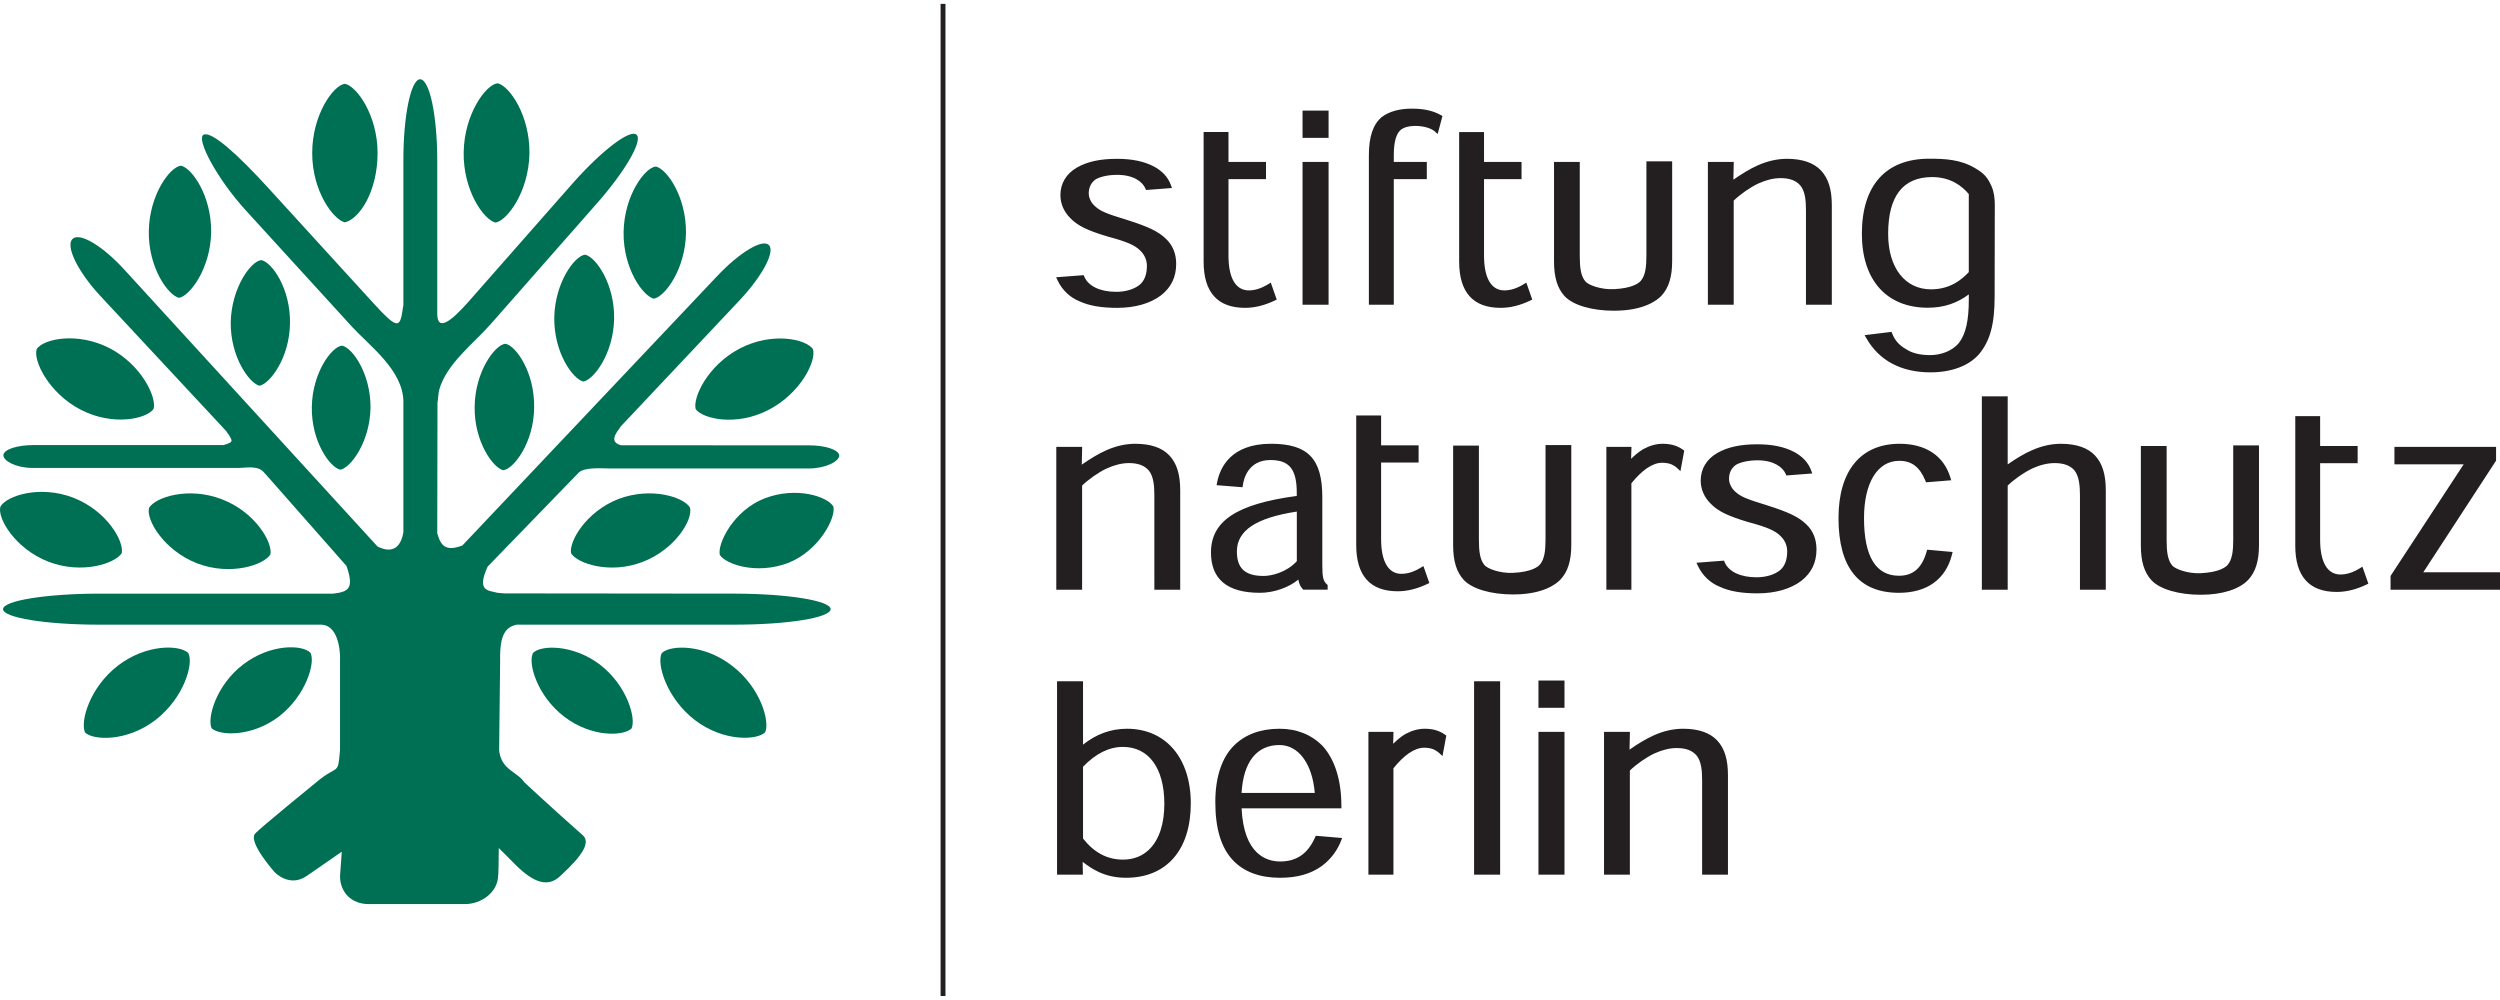 <?xml version="1.0" encoding="UTF-8" standalone="no"?>
<!-- Created with Inkscape (http://www.inkscape.org/) -->
<svg
   xmlns:svg="http://www.w3.org/2000/svg"
   xmlns="http://www.w3.org/2000/svg"
   version="1.0"
   width="400"
   height="160"
   id="svg2"
   xml:space="preserve"><defs
     id="defs6" /><g
     transform="matrix(1.25,0,0,-1.25,-567.933,1150.12)"
     id="g12"><path
       d="m 601.24,896.107 c -0.43,0.991 -1.693,1.921 -3.883,1.921 -1.11,0 -2.202,-0.202 -2.938,-0.627 -0.629,-0.441 -1.026,-1.142 -1.026,-2.037 0,-0.675 0.331,-1.401 0.934,-1.919 0.741,-0.671 1.511,-0.98 4.195,-1.8 2.587,-0.816 3.908,-1.434 4.835,-2.324 0.735,-0.682 1.228,-1.669 1.228,-2.989 0,-1.579 -0.561,-2.811 -1.829,-3.8 -1.25,-0.936 -3.087,-1.526 -5.427,-1.526 -1.783,0 -3.377,0.213 -4.662,0.805 -1.182,0.467 -2.114,1.37 -2.66,2.519 l 2.851,0.219 c 0.57,-1.338 2.191,-2.118 4.35,-2.118 1.215,0 2.39,0.309 3.237,0.989 0.638,0.548 1.017,1.412 1.017,2.644 0,0.75 -0.281,1.537 -0.917,2.158 -0.761,0.781 -1.91,1.259 -4.35,1.908 -2.513,0.757 -3.69,1.318 -4.596,2.241 -0.792,0.767 -1.208,1.737 -1.208,2.754 0,1.41 0.737,2.557 1.969,3.261 1.235,0.704 2.798,1.07 4.969,1.07 1.833,0 3.362,-0.307 4.583,-0.954 0.963,-0.517 1.662,-1.23 2.013,-2.188 l -2.684,-0.206"
       id="path60"
       style="fill:#231f20;fill-opacity:1;fill-rule:nonzero;stroke:none" /><path
       d="m 608.724,899.057 0,3.826 2.555,0 0,-3.826 4.802,0 0,-1.574 -4.802,0 0,-10.109 c 0,-3.342 1.213,-4.761 2.919,-4.761 1.142,0 2.09,0.502 2.642,0.84 l 0.539,-1.542 c -0.842,-0.401 -2.12,-0.906 -3.666,-0.906 -2.916,0 -4.989,1.406 -4.989,5.614 l 0,12.437"
       id="path62"
       style="fill:#231f20;fill-opacity:1;fill-rule:nonzero;stroke:none" /><path
       d="m 624.093,902.765 -2.707,0 0,2.86 2.707,0 0,-2.86 z m -2.708,0 z m 2.708,-21.36 -2.707,0 0,17.654 2.707,0 0,-17.654 z"
       id="path64"
       style="fill:#231f20;fill-opacity:1;fill-rule:nonzero;stroke:none" /><path
       d="m 629.877,899.057 0,1.182 c 0,2.127 0.45,3.723 1.517,4.62 0.838,0.632 2.028,1.015 3.633,1.015 0.783,0 1.522,-0.057 2.193,-0.232 0.493,-0.125 0.963,-0.303 1.395,-0.55 l -0.419,-1.574 c -0.224,0.202 -0.57,0.379 -1,0.522 -0.48,0.156 -1.088,0.254 -1.724,0.254 -0.774,0 -1.465,-0.158 -2.004,-0.557 -0.669,-0.539 -1.031,-1.649 -1.031,-3.473 l 0,-1.206 4.225,0 0,-1.577 -4.225,0 0,-16.075 -2.561,0 0,17.652"
       id="path66"
       style="fill:#231f20;fill-opacity:1;fill-rule:nonzero;stroke:none" /><path
       d="m 641.431,899.057 0,3.826 2.559,0 0,-3.826 4.8,0 0,-1.574 -4.8,0 0,-10.109 c 0,-3.342 1.208,-4.761 2.914,-4.761 1.142,0 2.09,0.502 2.642,0.84 l 0.539,-1.542 c -0.84,-0.401 -2.116,-0.906 -3.664,-0.906 -2.919,0 -4.991,1.406 -4.991,5.614 l 0,12.437"
       id="path68"
       style="fill:#231f20;fill-opacity:1;fill-rule:nonzero;stroke:none" /><path
       d="m 685.824,881.405 0,11.736 c 0,1.373 -0.125,2.62 -0.811,3.436 -0.533,0.596 -1.351,1.033 -2.761,1.033 -0.96,0 -1.965,-0.261 -2.978,-0.719 -1.028,-0.485 -2.412,-1.417 -3.324,-2.333 l 0,-13.152 -2.682,0 0,17.652 2.682,0 -0.055,-2.46 0.134,0 c 1.118,0.803 2.261,1.524 3.436,2.046 1.129,0.507 2.362,0.814 3.607,0.814 1.789,0 3.237,-0.436 4.142,-1.406 0.851,-0.917 1.292,-2.204 1.292,-4.232 l 0,-12.413 -2.682,0"
       id="path70"
       style="fill:#231f20;fill-opacity:1;fill-rule:nonzero;stroke:none" /><path
       d="m 602.417,844.926 0,11.74 c 0,1.373 -0.125,2.62 -0.811,3.436 -0.533,0.596 -1.351,1.031 -2.763,1.031 -0.958,0 -1.963,-0.261 -2.976,-0.717 -1.028,-0.487 -2.412,-1.417 -3.326,-2.335 l 0,-13.154 -2.68,0 0,17.656 2.68,0 -0.053,-2.46 0.136,0 c 1.116,0.8 2.259,1.524 3.434,2.046 1.129,0.504 2.359,0.814 3.607,0.814 1.789,0 3.237,-0.439 4.142,-1.406 0.851,-0.917 1.292,-2.204 1.292,-4.234 l 0,-12.416 -2.682,0"
       id="path72"
       style="fill:#231f20;fill-opacity:1;fill-rule:nonzero;stroke:none" /><path
       d="m 621.304,844.926 c -0.375,0.414 -0.5,0.928 -0.539,1.504 l -0.059,0 c -1.131,-1.138 -3.21,-1.901 -5.105,-1.901 -4.206,0 -5.934,1.824 -5.934,4.844 0,3.638 2.833,5.927 10.981,6.973 l 0,0.662 c 0,2.905 -0.875,4.515 -3.693,4.515 -2.476,0 -3.585,-1.737 -3.826,-3.46 l -2.686,0.211 c 0.458,2.401 2.142,4.708 6.587,4.708 4.228,0 6.26,-1.504 6.26,-6.524 l 0,-8.718 c 0,-1.509 0.107,-2.145 0.682,-2.662 l 0,-0.151 -2.669,0 z m -0.651,10.058 c -5.874,-0.835 -8.295,-2.695 -8.295,-5.473 0,-2.035 0.908,-3.451 3.734,-3.451 1.186,0 3.199,0.515 4.561,2.063 l 0,6.861"
       id="path74"
       style="fill:#231f20;fill-opacity:1;fill-rule:nonzero;stroke:none" /><path
       d="m 662.892,860.705 c 0.616,0.634 1.219,1.21 1.952,1.636 0.693,0.373 1.449,0.64 2.351,0.64 0.509,0 0.998,-0.066 1.441,-0.215 0.362,-0.123 0.64,-0.272 0.949,-0.487 l -0.346,-1.868 c -0.241,0.228 -0.513,0.397 -0.82,0.531 -0.401,0.16 -0.807,0.235 -1.318,0.235 -0.653,0 -1.34,-0.221 -2.142,-0.765 -0.71,-0.491 -1.441,-1.215 -2.107,-2.059 l 0,-13.426 -2.577,0 0,17.656 2.577,0 -0.053,-1.877 0.094,0"
       id="path76"
       style="fill:#231f20;fill-opacity:1;fill-rule:nonzero;stroke:none" /><path
       d="m 701.084,858.69 c -0.64,1.563 -1.631,2.732 -3.636,2.732 -2.62,0 -4.818,-2.368 -4.818,-7.644 0,-5.982 2.243,-7.69 4.782,-7.69 2.098,0 3.248,1.241 3.84,3.311 l 2.638,-0.237 c -0.724,-2.866 -2.905,-4.633 -6.475,-4.633 -4.513,0 -7.429,2.544 -7.429,9.262 0,6.418 3.133,9.19 7.504,9.19 3.574,0 5.482,-1.732 6.199,-4.081 l -2.605,-0.21"
       id="path78"
       style="fill:#231f20;fill-opacity:1;fill-rule:nonzero;stroke:none" /><path
       d="m 720.893,844.926 0,11.729 c 0,1.37 -0.127,2.655 -0.811,3.469 -0.535,0.596 -1.366,1.009 -2.739,1.009 -0.958,0 -1.989,-0.248 -3,-0.717 -1.031,-0.487 -2.414,-1.417 -3.326,-2.335 l 0,-13.154 -2.682,0 0,24.127 2.682,0 0,-8.92 0.086,0 c 1.116,0.803 2.256,1.526 3.432,2.035 1.127,0.504 2.359,0.814 3.605,0.814 1.789,0 3.239,-0.439 4.142,-1.406 0.851,-0.917 1.294,-2.204 1.294,-4.234 l 0,-12.416 -2.682,0"
       id="path80"
       style="fill:#231f20;fill-opacity:1;fill-rule:nonzero;stroke:none" /><path
       d="m 773.529,861.225 -9.576,-14.692 10.08,0 0,-1.607 -13.385,0 0,1.36 9.626,14.692 -9.129,0 0,1.605 12.383,0 0,-1.357"
       id="path82"
       style="fill:#231f20;fill-opacity:1;fill-rule:nonzero;stroke:none" /><path
       d="m 589.962,832.576 2.699,0 0,-8.372 0.059,0 c 1.548,1.362 3.432,2.3 5.883,2.3 4.447,0 7.85,-3.144 7.85,-9.236 0,-5.368 -2.55,-9.214 -7.98,-9.214 -3.055,0 -4.69,1.478 -5.771,2.283 l -0.099,0 0.033,-1.886 -2.675,0 0,24.125 z m 2.699,-19.928 c 0.886,-1.149 2.548,-2.894 5.423,-2.894 3.548,0 5.624,2.934 5.611,7.488 -0.013,4.712 -2.077,7.563 -5.624,7.563 -2.079,0 -3.883,-1.096 -5.41,-2.715 l 0,-9.442"
       id="path84"
       style="fill:#231f20;fill-opacity:1;fill-rule:nonzero;stroke:none" /><path
       d="m 612.929,816.946 c 0.158,-5.701 2.734,-7.434 5.269,-7.434 2.252,0 3.791,1.094 4.767,3.276 l 2.732,-0.232 c -0.406,-1.039 -1.14,-2.153 -2.318,-3.035 -1.193,-0.868 -2.82,-1.467 -5.188,-1.467 -2.237,0 -4.313,0.594 -5.771,2.114 -1.401,1.469 -2.199,3.796 -2.199,7.276 0,3.081 0.781,5.506 2.322,7.026 1.36,1.329 3.212,2.035 5.585,2.035 2.112,0 3.916,-0.706 5.315,-2.138 1.5,-1.688 2.287,-4.252 2.287,-7.42 l -12.801,0 z m 10.063,1.338 c -0.254,4.269 -2.274,6.763 -4.883,6.763 -2.695,0 -5.011,-1.776 -5.182,-6.763 l 10.065,0"
       id="path86"
       style="fill:#231f20;fill-opacity:1;fill-rule:nonzero;stroke:none" /><path
       d="m 632.436,824.23 c 0.618,0.632 1.219,1.208 1.952,1.634 0.693,0.373 1.449,0.64 2.351,0.64 0.509,0 0.998,-0.066 1.438,-0.217 0.364,-0.121 0.642,-0.27 0.952,-0.485 l -0.346,-1.866 c -0.239,0.226 -0.513,0.395 -0.818,0.528 -0.403,0.16 -0.809,0.235 -1.318,0.235 -0.656,0 -1.344,-0.221 -2.147,-0.765 -0.708,-0.491 -1.438,-1.213 -2.105,-2.057 l 0,-13.426 -2.579,0 0,17.656 2.579,0 -0.053,-1.877 0.094,0"
       id="path88"
       style="fill:#231f20;fill-opacity:1;fill-rule:nonzero;stroke:none" /><path
       d="m 643.343,808.451 2.707,0 0,24.125 -2.707,0 0,-24.125 z"
       id="path90"
       style="fill:#231f20;fill-opacity:1;fill-rule:nonzero;stroke:none" /><path
       d="m 654.29,829.811 -2.707,0 0,2.861 2.707,0 0,-2.861 z m -2.708,0 z m 2.708,-21.36 -2.707,0 0,17.654 2.707,0 0,-17.654 z"
       id="path92"
       style="fill:#231f20;fill-opacity:1;fill-rule:nonzero;stroke:none" /><path
       d="m 672.531,808.451 0,11.738 c 0,1.373 -0.125,2.62 -0.811,3.436 -0.533,0.596 -1.351,1.033 -2.763,1.033 -0.958,0 -1.965,-0.263 -2.976,-0.719 -1.028,-0.485 -2.414,-1.417 -3.326,-2.335 l 0,-13.152 -2.68,0 0,17.656 2.68,0 -0.053,-2.46 0.136,0 c 1.114,0.8 2.259,1.522 3.434,2.044 1.129,0.507 2.359,0.814 3.607,0.814 1.789,0 3.237,-0.439 4.14,-1.406 0.853,-0.917 1.292,-2.204 1.292,-4.232 l 0,-12.416 -2.68,0"
       id="path94"
       style="fill:#231f20;fill-opacity:1;fill-rule:nonzero;stroke:none" /><path
       d="m 665.4,899.131 0,-11.734 c 0,-1.401 -0.11,-2.669 -0.816,-3.478 -0.482,-0.537 -1.596,-1.05 -3.647,-1.147 -1.728,-0.081 -3.397,0.537 -3.879,1.074 -0.706,0.809 -0.814,2.079 -0.814,3.478 l 0,11.731 -2.671,0 0,-12.442 c 0,-2.024 0.434,-3.307 1.274,-4.217 0.895,-0.963 3.048,-1.761 6.089,-1.761 3.039,0 4.964,0.873 5.857,1.833 0.84,0.912 1.274,2.193 1.274,4.217 l 0,12.444 -2.669,0"
       id="path96"
       style="fill:#231f20;fill-opacity:1;fill-rule:nonzero;stroke:none" /><path
       d="m 628.259,862.777 0,3.824 2.559,0 0,-3.824 4.8,0 0,-1.577 -4.8,0 0,-10.107 c 0,-3.342 1.21,-4.763 2.914,-4.763 1.145,0 2.092,0.504 2.644,0.842 l 0.542,-1.542 c -0.844,-0.403 -2.123,-0.906 -3.669,-0.906 -2.916,0 -4.991,1.406 -4.991,5.611 l 0,12.44"
       id="path98"
       style="fill:#231f20;fill-opacity:1;fill-rule:nonzero;stroke:none" /><path
       d="m 748.452,862.696 0,3.822 2.557,0 0,-3.822 4.802,0 0,-1.577 -4.802,0 0,-10.109 c 0,-3.342 1.213,-4.761 2.919,-4.761 1.142,0 2.09,0.502 2.642,0.84 l 0.539,-1.539 c -0.842,-0.403 -2.118,-0.908 -3.669,-0.908 -2.916,0 -4.989,1.406 -4.989,5.614 l 0,12.44"
       id="path100"
       style="fill:#231f20;fill-opacity:1;fill-rule:nonzero;stroke:none" /><path
       d="m 740.514,862.773 0,-11.734 c 0,-1.399 -0.107,-2.669 -0.814,-3.478 -0.482,-0.537 -1.596,-1.048 -3.649,-1.145 -1.726,-0.083 -3.394,0.535 -3.877,1.072 -0.706,0.809 -0.814,2.079 -0.814,3.478 l 0,11.734 -2.671,0 0,-12.444 c 0,-2.024 0.432,-3.305 1.274,-4.217 0.895,-0.96 3.048,-1.761 6.087,-1.761 3.041,0 4.964,0.873 5.859,1.833 0.84,0.912 1.276,2.193 1.276,4.219 l 0,12.442 -2.673,0"
       id="path102"
       style="fill:#231f20;fill-opacity:1;fill-rule:nonzero;stroke:none" /><path
       d="m 683.197,859.567 c -0.43,0.993 -1.693,1.923 -3.883,1.923 -1.11,0 -2.202,-0.204 -2.936,-0.629 -0.632,-0.441 -1.026,-1.14 -1.026,-2.035 0,-0.675 0.329,-1.403 0.932,-1.923 0.741,-0.669 1.511,-0.978 4.195,-1.798 2.587,-0.814 3.908,-1.434 4.835,-2.324 0.737,-0.68 1.23,-1.669 1.23,-2.989 0,-1.579 -0.564,-2.809 -1.831,-3.798 -1.248,-0.939 -3.087,-1.528 -5.427,-1.528 -1.783,0 -3.375,0.213 -4.662,0.805 -1.18,0.467 -2.114,1.37 -2.658,2.522 l 2.848,0.217 c 0.57,-1.338 2.191,-2.116 4.35,-2.116 1.215,0 2.392,0.307 3.237,0.987 0.638,0.548 1.02,1.412 1.02,2.647 0,0.748 -0.283,1.537 -0.917,2.156 -0.763,0.781 -1.91,1.259 -4.35,1.908 -2.515,0.759 -3.693,1.318 -4.596,2.241 -0.796,0.767 -1.21,1.739 -1.21,2.754 0,1.412 0.739,2.559 1.971,3.261 1.232,0.704 2.796,1.07 4.967,1.07 1.835,0 3.362,-0.307 4.585,-0.952 0.96,-0.52 1.662,-1.232 2.013,-2.191 l -2.686,-0.206"
       id="path104"
       style="fill:#231f20;fill-opacity:1;fill-rule:nonzero;stroke:none" /><path
       d="m 652.487,862.814 0,-11.734 c 0,-1.399 -0.107,-2.669 -0.816,-3.478 -0.48,-0.537 -1.596,-1.048 -3.647,-1.147 -1.726,-0.081 -3.397,0.537 -3.879,1.074 -0.706,0.809 -0.814,2.077 -0.814,3.478 l 0,11.734 -2.673,0 0,-12.444 c 0,-2.024 0.436,-3.305 1.278,-4.217 0.89,-0.963 3.046,-1.761 6.087,-1.761 3.039,0 4.964,0.873 5.857,1.833 0.842,0.912 1.276,2.193 1.276,4.219 l 0,12.442 -2.671,0"
       id="path106"
       style="fill:#231f20;fill-opacity:1;fill-rule:nonzero;stroke:none" /><path
       d="m 494.309,900.502 c -0.011,4.899 2.71,8.703 4.186,8.868 1.482,-0.283 4.175,-3.969 4.182,-8.868 -0.007,-4.881 -2.287,-8.409 -4.182,-8.868 -1.476,0.34 -4.197,3.986 -4.186,8.868 z"
       id="path108"
       style="fill:#007054;fill-opacity:1;fill-rule:nonzero;stroke:none" /><path
       d="m 513.697,900.6 c 0.072,4.923 2.864,8.701 4.34,8.837 1.498,-0.314 4.14,-4.083 4.079,-8.993 -0.094,-4.938 -2.892,-8.618 -4.342,-8.837 -1.48,0.34 -4.158,4.063 -4.076,8.993 z"
       id="path110"
       style="fill:#007054;fill-opacity:1;fill-rule:nonzero;stroke:none" /><path
       d="m 515.101,868.044 c 0.059,4.506 2.601,7.944 3.951,8.052 1.353,-0.272 3.756,-3.697 3.664,-8.197 -0.046,-4.462 -2.594,-7.808 -3.949,-7.997 -1.311,0.298 -3.743,3.686 -3.666,8.142 z"
       id="path112"
       style="fill:#007054;fill-opacity:1;fill-rule:nonzero;stroke:none" /><path
       d="m 525.293,879.451 c 0.077,4.478 2.616,7.916 3.951,8.047 1.368,-0.294 3.774,-3.719 3.712,-8.192 -0.079,-4.484 -2.623,-7.835 -3.951,-8.047 -1.338,0.322 -3.776,3.712 -3.712,8.192 z"
       id="path114"
       style="fill:#007054;fill-opacity:1;fill-rule:nonzero;stroke:none" /><path
       d="m 534.167,890.397 c 0.072,4.668 2.719,8.249 4.12,8.385 1.417,-0.305 3.921,-3.872 3.866,-8.536 -0.09,-4.671 -2.741,-8.155 -4.118,-8.383 -1.399,0.34 -3.94,3.872 -3.868,8.534 z"
       id="path116"
       style="fill:#007054;fill-opacity:1;fill-rule:nonzero;stroke:none" /><path
       d="m 494.261,868.009 c 0.059,4.375 2.55,7.745 3.872,7.841 1.329,-0.257 3.684,-3.612 3.64,-7.986 -0.092,-4.412 -2.585,-7.692 -3.875,-7.89 -1.327,0.303 -3.715,3.622 -3.638,8.034 z"
       id="path118"
       style="fill:#007054;fill-opacity:1;fill-rule:nonzero;stroke:none" /><path
       d="m 483.88,878.835 c 0.088,4.454 2.603,7.859 3.914,7.969 1.368,-0.272 3.75,-3.662 3.673,-8.111 -0.066,-4.425 -2.583,-7.738 -3.914,-7.971 -1.311,0.34 -3.723,3.697 -3.673,8.113 z"
       id="path120"
       style="fill:#007054;fill-opacity:1;fill-rule:nonzero;stroke:none" /><path
       d="m 473.394,890.507 c 0.068,4.668 2.717,8.249 4.116,8.383 1.414,-0.305 3.921,-3.87 3.864,-8.536 -0.092,-4.666 -2.741,-8.155 -4.116,-8.383 -1.403,0.342 -3.943,3.872 -3.864,8.536 z"
       id="path122"
       style="fill:#007054;fill-opacity:1;fill-rule:nonzero;stroke:none" /><path
       d="m 464.695,867.643 c -4.118,2.118 -6.149,6.342 -5.646,7.789 0.89,1.289 5.177,2.217 9.308,0.105 4.131,-2.14 6.078,-6.326 5.646,-7.789 -0.895,-1.261 -5.16,-2.239 -9.308,-0.105 z"
       id="path124"
       style="fill:#007054;fill-opacity:1;fill-rule:nonzero;stroke:none" /><path
       d="m 552.7,867.621 c 4.155,2.125 6.186,6.346 5.701,7.791 -0.906,1.294 -5.195,2.219 -9.306,0.105 -4.153,-2.138 -6.098,-6.322 -5.701,-7.793 0.925,-1.254 5.195,-2.232 9.306,-0.103 z"
       id="path126"
       style="fill:#007054;fill-opacity:1;fill-rule:nonzero;stroke:none" /><path
       d="m 536.594,848.169 c 4.223,1.616 6.495,5.484 6.067,6.958 -0.765,1.329 -4.927,2.688 -9.15,1.101 -4.186,-1.638 -6.368,-5.48 -6.065,-6.96 0.822,-1.303 4.962,-2.71 9.148,-1.099 z"
       id="path128"
       style="fill:#007054;fill-opacity:1;fill-rule:nonzero;stroke:none" /><path
       d="m 555.211,848.033 c 4.006,1.563 6.17,5.846 5.806,7.232 -0.774,1.289 -4.745,2.592 -8.786,1.044 -3.989,-1.539 -6.072,-5.791 -5.752,-7.232 0.754,-1.217 4.708,-2.563 8.732,-1.044 z"
       id="path130"
       style="fill:#007054;fill-opacity:1;fill-rule:nonzero;stroke:none" /><path
       d="m 543.291,827.929 c -3.653,2.809 -4.936,7.245 -4.236,8.576 1.085,1.061 5.37,1.186 8.993,-1.623 3.671,-2.785 4.87,-7.17 4.236,-8.526 -1.079,-1.033 -5.355,-1.215 -8.993,1.572 z"
       id="path132"
       style="fill:#007054;fill-opacity:1;fill-rule:nonzero;stroke:none" /><path
       d="m 528.461,859.635 c 0.787,0.704 3.061,0.496 3.87,0.496 l 25.517,0 c 2.158,0 3.901,0.892 3.921,1.653 -0.02,0.721 -1.763,1.322 -3.921,1.309 l -23.996,0.009 c -1.322,0.346 -0.873,1.202 -0.445,1.842 0.024,0.037 0.406,0.546 0.406,0.581 l 15.198,16.13 c 2.894,3.074 4.581,6.236 3.763,7.061 -0.783,0.868 -3.769,-0.917 -6.642,-3.973 l -32.604,-34.47 c -2.131,-0.805 -2.776,-0.042 -3.212,1.577 l 0.029,16.779 c 0.026,-0.123 0.125,1.204 0.195,1.478 0.886,3.39 4.484,6.067 6.629,8.517 l 13.387,15.218 c 3.73,4.182 6.092,8.229 5.28,8.993 -0.776,0.809 -4.429,-1.967 -8.159,-6.17 l -13.385,-15.213 c -2.129,-2.408 -3.969,-3.897 -3.976,-1.517 l 0,19.608 c -0.004,5.736 -0.976,10.398 -2.195,10.407 -1.18,-0.009 -2.151,-4.671 -2.142,-10.407 l 0,-18.525 c -0.024,-0.004 -0.092,-0.579 -0.11,-0.684 -0.342,-2.213 -0.689,-2.362 -3.605,0.824 l -13.65,14.957 c -3.758,4.114 -7.179,7.254 -8.212,6.736 -0.982,-0.493 1.618,-5.517 5.392,-9.668 l 13.648,-14.953 c 2.202,-2.39 6.477,-5.517 6.537,-9.499 l 0,-16.775 c -0.511,-2.934 -2.467,-2.252 -3.315,-1.807 L 470.315,885.523 c -2.818,3.116 -5.833,4.899 -6.692,3.975 -0.914,-0.888 0.662,-4.138 3.504,-7.214 l 16.222,-17.417 c -0.02,-0.057 0.186,-0.281 0.239,-0.36 0.614,-0.943 0.579,-1.009 -0.623,-1.379 l -24.316,0 c -2.125,0.004 -3.868,-0.575 -3.87,-1.309 0.002,-0.693 1.531,-1.592 3.664,-1.618 l 26.511,0 c 0.851,0 2.419,0.364 3.19,-0.585 0.11,-0.134 0.143,-0.178 0.254,-0.276 l 10.308,-11.698 c 0.002,-0.011 0,-0.018 0.002,-0.026 1.004,-2.886 0.211,-3.278 -1.715,-3.506 l -30.078,0 c -6.719,-0.022 -12.159,-0.901 -12.183,-1.984 0.024,-1.096 5.464,-1.978 12.183,-1.987 l 28.552,0 c 2.544,-0.097 2.425,-4.458 2.403,-4.445 l 0,-11.582 c -0.296,-3.436 -0.173,-1.728 -3.048,-4.153 0,0 -7.293,-5.936 -7.835,-6.578 -0.886,-1.114 2.465,-4.859 2.469,-4.872 -0.026,0.009 1.899,-2.101 4.162,-0.528 l 4.475,3.098 -0.224,-3.147 c 0.022,-2.151 1.557,-3.559 3.66,-3.559 l 12.341,0 c 2.094,0 4.212,1.52 4.236,3.66 -0.009,0.009 0.05,-0.614 0.086,3.519 l 2.101,-2.109 c 2.34,-2.335 4.215,-3.035 5.85,-1.397 2.8,2.566 3.815,4.241 2.794,5.142 -3.967,3.5 -7.473,6.771 -7.473,6.771 -0.934,1.403 -2.947,1.55 -3.228,4.092 0.044,4.489 0.09,8.276 0.129,11.484 -0.077,3.353 0.717,4.302 2.125,4.605 l 27.997,0 c 6.723,0.009 12.163,0.89 12.181,1.987 -0.018,1.083 -5.458,1.963 -12.181,1.984 l -29.596,0.031 c -0.309,0.02 -0.89,0.072 -0.89,0.077 -1.103,0.331 -2.715,0.105 -1.235,3.355 l 11.692,12.065 z"
       id="path134"
       style="fill:#007054;fill-opacity:1;fill-rule:evenodd;stroke:none" /><path
       d="m 488.961,849.131 c 0.311,1.495 -1.916,5.418 -6.223,7.061 -4.276,1.649 -8.519,0.259 -9.311,-1.101 -0.428,-1.5 1.888,-5.451 6.173,-7.113 4.298,-1.627 8.521,-0.193 9.361,1.153 z"
       id="path136"
       style="fill:#007054;fill-opacity:1;fill-rule:evenodd;stroke:none" /><path
       d="m 460.564,848.191 c 4.304,-1.649 8.532,-0.213 9.363,1.099 0.318,1.531 -1.91,5.447 -6.225,7.109 -4.265,1.634 -8.512,0.243 -9.306,-1.151 -0.423,-1.467 1.892,-5.412 6.168,-7.056 z"
       id="path138"
       style="fill:#007054;fill-opacity:1;fill-rule:evenodd;stroke:none" /><path
       d="m 531.156,835.014 c -3.489,2.647 -7.583,2.528 -8.576,1.513 -0.708,-1.267 0.515,-5.504 3.976,-8.157 3.504,-2.688 7.585,-2.517 8.631,-1.515 0.596,1.283 -0.557,5.469 -4.03,8.159 z"
       id="path140"
       style="fill:#007054;fill-opacity:1;fill-rule:evenodd;stroke:none" /><path
       d="m 469.451,834.905 c -3.655,-2.807 -4.861,-7.197 -4.217,-8.572 1.072,-1.02 5.357,-1.197 8.997,1.59 3.66,2.813 4.94,7.258 4.217,8.578 -1.061,1.074 -5.353,1.199 -8.997,-1.596 z"
       id="path142"
       style="fill:#007054;fill-opacity:1;fill-rule:evenodd;stroke:none" /><path
       d="m 490.059,828.388 c 3.469,2.693 4.693,6.931 4.024,8.157 -1.033,1.057 -5.129,1.175 -8.626,-1.513 -3.462,-2.649 -4.616,-6.841 -4.026,-8.157 1.05,-0.965 5.133,-1.136 8.629,1.513 z"
       id="path144"
       style="fill:#007054;fill-opacity:1;fill-rule:evenodd;stroke:none" /><path
       d="m 708.971,896.142 c 0.298,-0.662 0.379,-1.414 0.397,-2.151 l -0.02,-11.843 c 0,-3.53 -0.579,-5.57 -1.934,-7.195 -1.274,-1.436 -3.414,-2.202 -5.978,-2.202 -1.708,0 -3.322,0.316 -4.763,1.088 -1.169,0.618 -2.309,1.625 -3.151,3.105 l 2.739,0.336 c 0.366,-0.93 0.958,-1.616 1.936,-2.166 0.807,-0.531 1.914,-0.783 3.195,-0.783 1.397,0 2.956,0.513 3.934,1.669 0.928,1.221 1.338,2.912 1.338,5.796 l 0,1.186 -0.061,0 c -1.044,-0.892 -2.719,-1.963 -5.491,-1.963 -4.802,0 -8.133,3.118 -8.133,9.153 0,5.603 2.596,9.3 8.306,9.3 2.232,0 4.011,-0.145 5.732,-1.178 0.993,-0.596 1.432,-0.989 1.954,-2.151 z m -13.253,-6.004 c 0,-4.607 2.377,-7.392 5.793,-7.392 2.458,0 4.019,1.16 5.153,2.384 l 0,10.247 c -1.066,1.329 -2.695,2.364 -5.004,2.364 -4.484,0 -5.942,-3.289 -5.942,-7.569 l 0,-0.033"
       id="path146"
       style="fill:#231f20;fill-opacity:1;fill-rule:nonzero;stroke:none" /><path
       d="m 664.697,862.615 c -0.605,-0.351 -1.101,-0.794 -1.568,-1.248 0.015,0.555 0.044,1.528 0.044,1.528 l -3.212,0 0,-18.281 3.204,0 c 0,0 0,13.387 0,13.619 0.642,0.803 1.32,1.469 1.971,1.919 0.715,0.485 1.34,0.71 1.965,0.71 0.465,0 0.835,-0.066 1.204,-0.211 0.278,-0.123 0.517,-0.278 0.719,-0.469 l 0.419,-0.395 0.487,2.634 -0.167,0.116 c -0.349,0.241 -0.656,0.397 -1.028,0.524 -0.452,0.153 -0.969,0.23 -1.539,0.23 -0.846,0 -1.64,-0.215 -2.498,-0.678 z m 4.537,-0.504 c -0.046,-0.252 -0.138,-0.75 -0.219,-1.188 -0.156,0.103 -0.285,0.226 -0.469,0.307 -0.456,0.18 -0.899,0.261 -1.445,0.261 -0.746,0 -1.504,-0.27 -2.318,-0.82 -0.726,-0.502 -1.478,-1.235 -2.177,-2.125 l -0.066,-0.083 c 0,0 0,-12.626 0,-13.222 l -1.954,0 0,17.029 1.943,0 c -0.011,-0.441 -0.053,-1.875 -0.053,-1.875 l 0.548,0 0.092,0.094 c 0.555,0.568 1.158,1.16 1.886,1.581 0.754,0.408 1.454,0.599 2.193,0.599 0.5,0 0.952,-0.066 1.34,-0.2 0.254,-0.086 0.469,-0.213 0.7,-0.357 z M 598.604,826.816 c -2.092,0 -3.934,-0.689 -5.629,-2.033 0,1.004 0,8.107 0,8.107 l -3.326,0 0,-24.75 3.307,0 c 0,0 -0.018,1.081 -0.029,1.636 1.105,-0.842 2.752,-2.035 5.548,-2.035 5.192,0 8.293,3.561 8.293,9.528 0,5.8 -3.204,9.547 -8.164,9.547 z m -0.129,-18.45 c -2.677,0 -4.243,1.197 -5.278,1.991 l -0.39,0.296 -0.202,-0.002 -0.318,0 c 0,0 0.026,-1.445 0.033,-1.886 l -2.046,0 0,23.5 2.077,0 c 0,-0.581 0,-8.754 0,-8.754 l 0.577,0.458 c 1.699,1.495 3.557,2.221 5.677,2.221 4.649,0 7.537,-3.419 7.537,-8.922 0,-5.657 -2.794,-8.903 -7.666,-8.903 z m 34.278,88.803 c 0.537,0 4.225,0 4.225,0 l 0,2.202 c 0,0 -3.688,0 -4.225,0 0,0.344 0,0.892 0,0.892 0,1.653 0.307,2.741 0.914,3.23 0.439,0.325 1.035,0.487 1.807,0.487 0.577,0 1.156,-0.083 1.627,-0.237 0.395,-0.134 0.702,-0.292 0.888,-0.458 l 0.379,-0.342 0.612,2.3 -0.208,0.121 c -0.432,0.248 -0.93,0.443 -1.474,0.581 -0.625,0.164 -1.349,0.243 -2.27,0.243 -1.588,0 -2.875,-0.364 -3.82,-1.079 -1.112,-0.932 -1.645,-2.522 -1.645,-4.87 l 0,-19.147 3.188,0 c 0,0 0,15.474 0,16.077 z m -0.625,-15.453 -1.938,0 c 0,0.603 0,15.764 0,15.764 l 0,2.759 c 0,2.153 0.46,3.585 1.408,4.381 0.824,0.621 1.982,0.941 3.432,0.941 0.866,0 1.537,-0.07 2.114,-0.221 0.417,-0.105 0.763,-0.261 1.101,-0.434 -0.066,-0.248 -0.143,-0.537 -0.235,-0.884 -0.204,0.114 -0.434,0.221 -0.71,0.316 -0.537,0.173 -1.182,0.268 -1.824,0.268 -0.899,0 -1.636,-0.206 -2.191,-0.616 -0.781,-0.632 -1.156,-1.846 -1.156,-3.726 l 0,-1.517 c 0,0 3.688,0 4.225,0 l 0,-0.952 c -0.537,0 -4.225,0 -4.225,0 0,0 0,-15.474 0,-16.077 z m -7.723,24.221 -3.333,0 0,-3.485 3.333,0 0,3.485 z m -0.625,-2.862 -2.082,0 0,2.234 2.082,0 0,-2.234 z m -49.039,-110.466 0.626,0 0,126.99 -0.626,0 0,-126.99 z m 22.467,90.134 c -2.031,0 -3.55,0.721 -4.063,1.927 l -0.088,0.206 -3.528,-0.27 0.195,-0.412 c 0.588,-1.237 1.592,-2.188 2.826,-2.677 1.202,-0.553 2.769,-0.827 4.778,-0.827 2.287,0 4.228,0.55 5.614,1.59 1.318,1.028 1.956,2.351 1.956,4.05 0,1.3 -0.458,2.412 -1.329,3.217 -0.952,0.914 -2.25,1.544 -4.956,2.395 -2.715,0.829 -3.399,1.121 -4.076,1.732 -0.524,0.45 -0.831,1.079 -0.831,1.688 0,0.746 0.316,1.379 0.892,1.781 0.623,0.357 1.636,0.572 2.759,0.572 2.098,0 3.232,-0.897 3.596,-1.734 l 0.088,-0.204 3.32,0.254 -0.143,0.388 c -0.362,0.989 -1.09,1.783 -2.158,2.357 -1.261,0.667 -2.807,0.991 -4.732,0.991 -2.166,0 -3.794,-0.353 -5.125,-1.112 -1.37,-0.783 -2.125,-2.037 -2.125,-3.533 0,-1.107 0.463,-2.166 1.303,-2.98 0.925,-0.945 2.118,-1.531 4.723,-2.316 2.465,-0.656 3.526,-1.116 4.217,-1.827 0.535,-0.522 0.829,-1.208 0.829,-1.938 0,-1.079 -0.307,-1.888 -0.912,-2.408 -0.728,-0.585 -1.807,-0.912 -3.03,-0.912 z m 4.568,3.32 c 0,0.901 -0.36,1.745 -1.011,2.381 -0.776,0.798 -1.91,1.3 -4.489,1.987 -2.48,0.748 -3.607,1.292 -4.454,2.155 -0.735,0.713 -1.118,1.588 -1.118,2.537 0,1.261 0.642,2.322 1.811,2.989 1.23,0.702 2.761,1.031 4.813,1.031 1.82,0 3.272,-0.3 4.436,-0.919 0.785,-0.421 1.289,-0.982 1.634,-1.64 -0.612,-0.046 -1.765,-0.134 -2.009,-0.153 -0.642,1.191 -2.109,1.91 -4.033,1.91 -1.248,0 -2.346,-0.239 -3.094,-0.669 -0.772,-0.537 -1.184,-1.353 -1.184,-2.309 0,-0.792 0.39,-1.599 1.046,-2.158 0.796,-0.719 1.634,-1.044 4.304,-1.859 2.566,-0.809 3.844,-1.419 4.712,-2.252 0.741,-0.689 1.131,-1.642 1.131,-2.763 0,-1.515 -0.544,-2.642 -1.71,-3.554 -1.272,-0.954 -3.083,-1.458 -5.234,-1.458 -1.916,0 -3.399,0.252 -4.532,0.774 -0.956,0.379 -1.732,1.074 -2.265,1.963 0.629,0.05 1.927,0.149 2.177,0.169 0.691,-1.311 2.329,-2.105 4.5,-2.105 1.366,0 2.585,0.375 3.432,1.057 0.757,0.649 1.136,1.62 1.136,2.888 z m 44.647,-5.372 c 1.237,0 2.48,0.307 3.8,0.936 l 0.252,0.123 -0.759,2.171 -0.331,-0.202 c -0.875,-0.535 -1.686,-0.794 -2.48,-0.794 -1.677,0 -2.603,1.579 -2.603,4.447 0,0 0,9.207 0,9.795 0.548,0 4.802,0 4.802,0 l 0,2.202 c 0,0 -4.254,0 -4.802,0 0,0.528 0,3.826 0,3.826 l -3.184,0 0,-16.577 c 0,-3.934 1.785,-5.927 5.304,-5.927 z m -4.677,21.877 1.932,0 c 0,-0.526 0,-3.824 0,-3.824 0,0 4.254,0 4.8,0 l 0,-0.949 c -0.546,0 -4.8,0 -4.8,0 l 0,-10.422 c 0,-4.414 2.022,-5.074 3.228,-5.074 0.803,0 1.616,0.265 2.462,0.726 0.107,-0.309 0.224,-0.645 0.322,-0.928 -1.134,-0.504 -2.21,-0.778 -3.267,-0.778 -3.149,0 -4.677,1.732 -4.677,5.3 0,0 0,15.424 0,15.95 z M 592.855,857.942 c 0.827,0.805 2.098,1.695 3.147,2.191 1.013,0.456 1.971,0.689 2.842,0.689 1.16,0 1.965,-0.296 2.53,-0.928 0.64,-0.763 0.73,-2.002 0.73,-3.228 l 0,-12.052 3.309,0 0,12.727 c 0,2.024 -0.436,3.436 -1.377,4.447 -0.932,1 -2.403,1.504 -4.37,1.504 -1.232,0 -2.489,-0.281 -3.734,-0.84 -0.958,-0.425 -1.974,-1.035 -3.118,-1.831 0.013,0.638 0.048,2.274 0.048,2.274 l -3.311,0 0,-18.281 3.305,0 c 0,0 0,13.056 0,13.328 z m -0.625,0.268 c 0,0 0,-12.374 0,-12.97 l -2.055,0 0,17.029 2.046,0 c -0.009,-0.482 -0.053,-2.458 -0.053,-2.458 l 0.555,0 0.083,0.057 c 1.278,0.919 2.353,1.557 3.379,2.015 1.167,0.52 2.337,0.785 3.48,0.785 1.787,0 3.103,-0.439 3.912,-1.307 0.838,-0.899 1.21,-2.138 1.21,-4.019 0,0 0,-11.508 0,-12.102 l -2.059,0 c 0,0.592 0,11.427 0,11.427 0,1.344 -0.105,2.715 -0.881,3.636 -0.691,0.772 -1.671,1.145 -3.004,1.145 -0.96,0 -2.004,-0.252 -3.103,-0.746 -1.149,-0.542 -2.552,-1.526 -3.421,-2.399 l -0.09,-0.092 z m 68.709,22.114 c 3.872,0 5.546,1.353 6.087,1.934 0.925,1.004 1.357,2.412 1.357,4.429 l 0,12.755 -3.296,0 0,-12.045 c 0,-1.456 -0.125,-2.57 -0.739,-3.272 -0.243,-0.274 -1.072,-0.928 -3.425,-1.042 -1.64,-0.077 -3.221,0.513 -3.631,0.971 -0.607,0.697 -0.735,1.811 -0.735,3.269 l 0,12.045 -3.296,0 0,-12.755 c 0,-2.017 0.432,-3.425 1.36,-4.429 1.066,-1.149 3.487,-1.862 6.317,-1.862 z m -7.052,18.422 2.046,0 c 0,-0.594 0,-11.42 0,-11.42 0,-1.599 0.151,-2.835 0.89,-3.684 0.575,-0.64 2.368,-1.265 4.129,-1.182 1.851,0.09 3.223,0.533 3.866,1.252 0.743,0.851 0.895,2.088 0.895,3.686 0,0 0,10.828 0,11.42 l 2.046,0 c 0,-0.594 0,-12.13 0,-12.13 0,-1.875 -0.368,-3.112 -1.193,-4.004 -1.006,-1.085 -3.112,-1.732 -5.627,-1.732 -3.184,0 -5.114,0.857 -5.859,1.66 -0.824,0.892 -1.193,2.127 -1.193,4.004 0,0 0,11.536 0,12.13 z m -29.482,0.625 -3.333,0 0,-18.28 3.333,0 0,18.28 z m -0.625,-17.654 -2.082,0 0,17.028 2.082,0 0,-17.028 z M 598.071,825.116 c -1.98,0 -3.877,-0.945 -5.638,-2.811 l -0.083,-0.092 0,-9.672 0.064,-0.083 c 1.563,-2.031 3.419,-3.017 5.671,-3.017 1.52,0 2.851,0.528 3.846,1.528 1.368,1.37 2.085,3.539 2.079,6.276 -0.013,4.929 -2.232,7.872 -5.938,7.872 z m 3.416,-13.707 c -0.888,-0.89 -2.033,-1.342 -3.403,-1.342 -2.015,0 -3.686,0.89 -5.109,2.699 l 0,9.186 c 1.612,1.68 3.324,2.539 5.096,2.539 3.313,0 5.3,-2.71 5.311,-7.249 0.007,-2.566 -0.647,-4.583 -1.895,-5.833 z m 99.464,38.075 c -0.601,-2.103 -1.726,-3.083 -3.539,-3.083 -2.967,0 -4.471,2.482 -4.471,7.377 0,4.524 1.728,7.333 4.506,7.333 1.596,0 2.629,-0.785 3.346,-2.539 l 0.086,-0.213 3.223,0.263 -0.114,0.371 c -0.849,2.774 -3.158,4.3 -6.499,4.3 -4.967,0 -7.815,-3.462 -7.815,-9.501 0,-6.352 2.603,-9.576 7.741,-9.576 3.579,0 5.986,1.73 6.778,4.87 l 0.09,0.355 -3.261,0.294 -0.07,-0.25 z m 2.515,-0.599 c -0.807,-2.603 -2.932,-4.043 -6.052,-4.043 -4.789,0 -7.116,2.927 -7.116,8.949 0,5.723 2.555,8.876 7.19,8.876 3.633,0 5.138,-1.816 5.765,-3.489 -0.524,-0.042 -1.669,-0.136 -1.976,-0.16 -0.535,1.226 -1.517,2.717 -3.831,2.717 -2.48,0 -5.131,-2.09 -5.131,-7.958 0,-6.613 2.772,-8.004 5.096,-8.004 2.022,0 3.335,1.099 4.039,3.291 0.318,-0.029 1.504,-0.134 2.015,-0.18 z m -20.395,50.883 c -1.232,0 -2.489,-0.283 -3.734,-0.84 -0.958,-0.425 -1.971,-1.035 -3.118,-1.831 0.013,0.638 0.048,2.272 0.048,2.272 l -3.311,0 0,-18.279 3.305,0 c 0,0 0,13.056 0,13.326 0.827,0.807 2.096,1.695 3.147,2.191 1.011,0.456 1.969,0.689 2.844,0.689 1.16,0 1.963,-0.296 2.528,-0.928 0.64,-0.763 0.73,-2.002 0.73,-3.228 l 0,-12.049 3.309,0 0,12.727 c 0,2.022 -0.436,3.434 -1.377,4.445 -0.932,1 -2.403,1.506 -4.37,1.506 z m 5.122,-18.053 -2.057,0 c 0,0.594 0,11.424 0,11.424 0,1.344 -0.107,2.715 -0.886,3.638 -0.689,0.772 -1.667,1.142 -3,1.142 -0.965,0 -2.011,-0.25 -3.107,-0.746 -1.147,-0.542 -2.55,-1.526 -3.416,-2.399 l -0.092,-0.092 c 0,0 0,-12.372 0,-12.968 l -2.055,0 0,17.029 2.048,0 c -0.011,-0.485 -0.055,-2.46 -0.055,-2.46 l 0.555,0 0.081,0.057 c 1.281,0.919 2.355,1.559 3.381,2.015 1.149,0.513 2.353,0.785 3.48,0.785 1.787,0 3.103,-0.439 3.914,-1.305 0.835,-0.899 1.208,-2.14 1.208,-4.019 0,0 0,-11.506 0,-12.102 z M 652.174,851.081 c 0,-1.458 -0.125,-2.572 -0.737,-3.272 -0.246,-0.274 -1.074,-0.928 -3.427,-1.039 -1.64,-0.079 -3.219,0.513 -3.629,0.969 -0.61,0.697 -0.735,1.811 -0.735,3.269 l 0,12.047 -3.298,0 0,-12.758 c 0,-2.015 0.432,-3.423 1.36,-4.429 1.066,-1.149 3.484,-1.862 6.317,-1.862 3.875,0 5.548,1.353 6.087,1.934 0.928,1.004 1.36,2.412 1.36,4.432 l 0,12.755 -3.298,0 0,-12.047 z m 0.625,11.422 2.048,0 c 0,-0.596 0,-12.13 0,-12.13 0,-1.877 -0.368,-3.112 -1.195,-4.006 -1.006,-1.085 -3.109,-1.732 -5.627,-1.732 -3.184,0 -5.114,0.857 -5.859,1.66 -0.824,0.895 -1.193,2.129 -1.193,4.004 0,0 0,11.536 0,12.13 l 2.048,0 c 0,-0.592 0,-11.42 0,-11.42 0,-1.599 0.151,-2.837 0.89,-3.684 0.575,-0.638 2.368,-1.263 4.129,-1.18 1.851,0.088 3.223,0.531 3.866,1.25 0.741,0.851 0.892,2.088 0.892,3.686 0,0 0,10.828 0,11.422 z m -39.086,18.189 c 1.235,0 2.478,0.307 3.802,0.936 l 0.252,0.123 -0.761,2.171 -0.329,-0.202 c -0.875,-0.535 -1.686,-0.794 -2.48,-0.794 -1.68,0 -2.605,1.579 -2.605,4.447 0,0 0,9.207 0,9.795 0.546,0 4.802,0 4.802,0 l 0,2.202 c 0,0 -4.256,0 -4.802,0 0,0.528 0,3.826 0,3.826 l -3.182,0 0,-16.577 c 0,-3.934 1.783,-5.927 5.302,-5.927 z m -4.677,21.877 1.93,0 c 0,-0.526 0,-3.824 0,-3.824 0,0 4.256,0 4.804,0 l 0,-0.949 c -0.548,0 -4.804,0 -4.804,0 l 0,-10.422 c 0,-4.414 2.024,-5.074 3.232,-5.074 0.803,0 1.616,0.265 2.46,0.726 0.11,-0.314 0.235,-0.669 0.331,-0.943 -0.789,-0.357 -1.903,-0.763 -3.276,-0.763 -3.147,0 -4.677,1.732 -4.677,5.3 0,0 0,15.424 0,15.95 z m 100.644,-8.578 c -0.013,0.66 -0.074,1.506 -0.423,2.28 -0.546,1.215 -1.02,1.656 -2.079,2.291 -1.879,1.127 -3.859,1.219 -5.892,1.219 -5.559,0 -8.62,-3.414 -8.62,-9.611 0,-5.927 3.158,-9.464 8.447,-9.464 2.028,0 3.741,0.581 5.241,1.71 0,-0.311 0,-0.623 0,-0.623 0,-2.752 -0.382,-4.429 -1.276,-5.607 -0.814,-0.963 -2.195,-1.544 -3.684,-1.544 -1.252,0 -2.298,0.252 -3.024,0.732 -0.912,0.511 -1.467,1.131 -1.818,2.017 l -0.088,0.226 -3.443,-0.421 0.23,-0.408 c 0.794,-1.397 1.925,-2.513 3.276,-3.228 1.392,-0.746 3.044,-1.125 4.91,-1.125 2.688,0 4.892,0.82 6.212,2.309 1.43,1.713 2.011,3.855 2.011,7.401 0,0.007 0.02,11.843 0.02,11.843 z m -0.645,-11.841 c 0,-3.386 -0.539,-5.412 -1.862,-6.995 -1.191,-1.346 -3.232,-2.09 -5.736,-2.09 -1.785,0 -3.296,0.342 -4.616,1.05 -1.11,0.585 -2.046,1.48 -2.759,2.579 0.612,0.075 1.77,0.217 2.041,0.25 0.408,-0.89 1.011,-1.581 1.941,-2.103 0.82,-0.542 1.954,-0.822 3.348,-0.822 1.671,0 3.23,0.664 4.173,1.778 0.993,1.309 1.412,3.098 1.412,5.997 l 0,1.866 -0.579,-0.443 c -1.482,-1.27 -3.212,-1.886 -5.287,-1.886 -4.896,0 -7.819,3.305 -7.819,8.839 0,5.793 2.837,8.986 7.993,8.986 2.333,0 3.993,-0.186 5.57,-1.131 0.967,-0.579 1.346,-0.932 1.831,-2.011 0.235,-0.524 0.349,-1.151 0.368,-2.031 l -0.02,-11.834 z m -28.462,-26.748 c -2.715,0.829 -3.401,1.121 -4.079,1.732 -0.522,0.45 -0.831,1.079 -0.831,1.691 0,0.757 0.309,1.37 0.892,1.778 0.623,0.357 1.636,0.572 2.759,0.572 2.098,0 3.232,-0.895 3.596,-1.732 l 0.088,-0.206 3.322,0.254 -0.143,0.388 c -0.362,0.987 -1.088,1.778 -2.16,2.357 -1.261,0.667 -2.807,0.991 -4.732,0.991 -2.166,0 -3.794,-0.353 -5.122,-1.112 -1.373,-0.783 -2.127,-2.037 -2.127,-3.533 0,-1.11 0.463,-2.166 1.305,-2.98 0.923,-0.943 2.118,-1.528 4.721,-2.316 2.465,-0.656 3.526,-1.116 4.219,-1.827 0.535,-0.522 0.827,-1.208 0.827,-1.936 0,-1.079 -0.307,-1.89 -0.912,-2.41 -0.726,-0.585 -1.805,-0.91 -3.03,-0.91 -2.031,0 -3.548,0.719 -4.061,1.925 l -0.088,0.206 -3.528,-0.27 0.193,-0.41 c 0.588,-1.239 1.592,-2.191 2.829,-2.68 1.202,-0.555 2.767,-0.827 4.776,-0.827 2.289,0 4.23,0.55 5.616,1.592 1.316,1.026 1.954,2.351 1.954,4.048 0,1.3 -0.458,2.414 -1.329,3.219 -0.952,0.914 -2.25,1.542 -4.953,2.392 z m 3.947,-9.164 c -1.27,-0.954 -3.083,-1.46 -5.234,-1.46 -1.914,0 -3.397,0.252 -4.53,0.774 -0.958,0.379 -1.734,1.074 -2.267,1.965 0.629,0.048 1.93,0.147 2.177,0.167 0.693,-1.311 2.331,-2.105 4.5,-2.105 1.368,0 2.587,0.375 3.432,1.057 0.756,0.649 1.136,1.62 1.136,2.89 0,0.897 -0.357,1.743 -1.009,2.379 -0.778,0.798 -1.912,1.3 -4.489,1.987 -2.48,0.748 -3.607,1.292 -4.454,2.158 -0.726,0.699 -1.121,1.599 -1.121,2.535 0,1.261 0.642,2.322 1.813,2.989 1.228,0.704 2.759,1.031 4.811,1.031 1.82,0 3.272,-0.3 4.438,-0.917 0.785,-0.425 1.289,-0.985 1.634,-1.64 -0.612,-0.048 -1.767,-0.136 -2.011,-0.153 -0.642,1.188 -2.109,1.908 -4.033,1.908 -1.248,0 -2.346,-0.237 -3.094,-0.669 -0.77,-0.537 -1.182,-1.351 -1.182,-2.307 0,-0.792 0.39,-1.599 1.044,-2.16 0.798,-0.721 1.634,-1.044 4.304,-1.859 2.566,-0.807 3.844,-1.419 4.71,-2.252 0.743,-0.686 1.134,-1.64 1.134,-2.763 0,-1.513 -0.544,-2.642 -1.71,-3.552 z m 33.62,17.053 c -1.23,0 -2.487,-0.281 -3.732,-0.84 -0.934,-0.403 -1.938,-1.004 -3.076,-1.796 0,0.93 0,8.71 0,8.71 l -3.309,0 0,-24.752 3.309,0 c 0,0 0,13.056 0,13.328 0.824,0.805 2.096,1.695 3.147,2.191 0.969,0.45 1.963,0.689 2.866,0.689 1.14,0 1.96,-0.296 2.506,-0.906 0.642,-0.765 0.73,-2.079 0.73,-3.261 l 0,-12.041 3.307,0 0,12.727 c 0,2.024 -0.436,3.436 -1.375,4.447 -0.934,1 -2.405,1.504 -4.372,1.504 z m 5.122,-18.053 -2.057,0 c 0,0.592 0,11.416 0,11.416 0,1.296 -0.105,2.745 -0.881,3.671 -0.68,0.756 -1.651,1.121 -2.98,1.121 -0.996,0 -2.079,-0.259 -3.131,-0.748 -1.145,-0.539 -2.55,-1.524 -3.416,-2.397 l -0.092,-0.092 c 0,0 0,-12.374 0,-12.97 l -2.055,0 0,23.5 2.055,0 c 0,-0.581 0,-8.918 0,-8.918 l 0.5,0 0.081,0.057 c 1.292,0.928 2.364,1.563 3.375,2.002 1.167,0.522 2.337,0.787 3.48,0.787 1.787,0 3.103,-0.439 3.914,-1.307 0.835,-0.899 1.208,-2.138 1.208,-4.019 0,0 0,-11.508 0,-12.102 z m 41.268,1.607 c 0.59,0.903 9.313,14.286 9.313,14.286 l 0,1.763 -13.01,0 0,-2.232 c 0,0 7.848,0 8.863,0 -0.594,-0.906 -9.359,-14.286 -9.359,-14.286 l 0,-1.763 14.01,0 0,2.232 c 0,0 -8.791,0 -9.817,0 z m 9.192,-1.607 -12.76,0 0,0.952 c 0.101,0.153 9.892,15.097 9.892,15.097 0,0 -8.811,0 -9.394,0 l 0,0.98 11.755,0 0,-0.952 c -0.101,-0.153 -9.841,-15.097 -9.841,-15.097 0,0 9.76,0 10.348,0 l 0,-0.98 z m -17.316,2.118 c -0.873,-0.535 -1.684,-0.796 -2.478,-0.796 -1.68,0 -2.605,1.581 -2.605,4.449 0,0 0,9.207 0,9.795 0.548,0 4.802,0 4.802,0 l 0,2.202 c 0,0 -4.254,0 -4.802,0 0,0.528 0,3.824 0,3.824 l -3.182,0 0,-16.575 c 0,-3.934 1.783,-5.927 5.3,-5.927 1.239,0 2.484,0.307 3.804,0.939 l 0.252,0.121 -0.761,2.171 -0.331,-0.202 z m -2.965,-2.401 c -3.144,0 -4.675,1.732 -4.675,5.3 0,0 0,15.422 0,15.95 l 1.932,0 c 0,-0.528 0,-3.824 0,-3.824 0,0 4.254,0 4.802,0 l 0,-0.949 c -0.548,0 -4.802,0 -4.802,0 l 0,-10.422 c 0,-4.414 2.024,-5.074 3.23,-5.074 0.803,0 1.616,0.265 2.46,0.726 0.107,-0.309 0.226,-0.642 0.325,-0.925 -1.134,-0.507 -2.21,-0.781 -3.272,-0.781 z m -13.24,6.083 c 0,-1.456 -0.125,-2.572 -0.735,-3.272 -0.246,-0.274 -1.079,-0.928 -3.43,-1.039 -1.638,-0.077 -3.219,0.513 -3.629,0.969 -0.607,0.697 -0.732,1.811 -0.732,3.269 l 0,12.047 -3.298,0 0,-12.758 c 0,-2.017 0.432,-3.425 1.357,-4.429 1.068,-1.147 3.487,-1.859 6.317,-1.859 2.728,0 4.947,0.704 6.089,1.932 0.928,1.006 1.357,2.414 1.357,4.432 l 0,12.755 -3.298,0 0,-12.047 z m 0.627,11.42 2.046,0 c 0,-0.594 0,-12.128 0,-12.128 0,-1.875 -0.368,-3.112 -1.193,-4.006 -1.006,-1.085 -3.112,-1.732 -5.629,-1.732 -3.182,0 -5.111,0.857 -5.857,1.66 -0.824,0.892 -1.191,2.127 -1.191,4.004 0,0 0,11.536 0,12.13 l 2.044,0 0,-11.42 c 0,-1.599 0.153,-2.837 0.89,-3.684 0.575,-0.638 2.368,-1.263 4.127,-1.18 1.849,0.088 3.223,0.531 3.87,1.25 0.741,0.851 0.892,2.088 0.892,3.686 0,0 0,10.828 0,11.42 z M 669.779,826.816 c -1.237,0 -2.493,-0.281 -3.734,-0.84 -0.967,-0.43 -1.98,-1.037 -3.118,-1.831 0.013,0.64 0.048,2.274 0.048,2.274 l -3.313,0 0,-18.279 3.307,0 c 0,0 0,13.056 0,13.326 0.822,0.805 2.094,1.695 3.147,2.191 1.009,0.456 1.967,0.689 2.842,0.689 1.16,0 1.963,-0.296 2.53,-0.93 0.642,-0.761 0.73,-2 0.73,-3.226 l 0,-12.049 3.307,0 0,12.727 c 0,2.024 -0.436,3.436 -1.375,4.445 -0.934,1 -2.403,1.504 -4.37,1.504 z m 5.12,-18.051 -2.055,0 c 0,0.594 0,11.424 0,11.424 0,1.344 -0.107,2.715 -0.884,3.638 -0.693,0.772 -1.673,1.142 -3.004,1.142 -0.965,0 -2.009,-0.25 -3.105,-0.746 -1.151,-0.544 -2.555,-1.528 -3.419,-2.399 l -0.09,-0.092 c 0,0 0,-12.372 0,-12.968 l -2.057,0 0,17.029 2.05,0 c -0.011,-0.485 -0.055,-2.46 -0.055,-2.46 l 0.555,0 0.083,0.059 c 1.252,0.899 2.357,1.559 3.379,2.013 1.162,0.522 2.333,0.785 3.48,0.785 1.787,0 3.103,-0.439 3.912,-1.305 0.835,-0.899 1.208,-2.138 1.208,-4.019 0,0 0,-11.508 0,-12.102 z m -51.594,9.536 c -0.257,4.287 -2.296,7.056 -5.197,7.056 -1.963,0 -5.285,-0.917 -5.495,-7.063 l -0.011,-0.325 10.72,0 -0.018,0.331 z m -10.039,0.296 c 0.224,3.949 1.927,6.135 4.842,6.135 2.467,0 4.217,-2.403 4.532,-6.135 l -9.374,0 z m 9.411,-5.681 c -0.941,-2.107 -2.364,-3.09 -4.48,-3.09 -1.743,0 -4.655,0.921 -4.927,6.806 0.649,0 12.773,0 12.773,0 l 0,0.314 c 0,3.248 -0.818,5.888 -2.368,7.629 -1.456,1.491 -3.32,2.241 -5.548,2.241 -2.41,0 -4.361,-0.713 -5.804,-2.123 -1.581,-1.559 -2.416,-4.065 -2.416,-7.249 0,-3.43 0.748,-5.879 2.287,-7.491 1.408,-1.469 3.425,-2.213 5.997,-2.213 2.204,0 3.96,0.5 5.372,1.526 1.384,1.039 2.083,2.3 2.425,3.175 l 0.153,0.39 -3.373,0.287 -0.092,-0.204 z m 2.55,-0.634 c -0.353,-0.761 -0.96,-1.704 -2.037,-2.511 -1.296,-0.945 -2.934,-1.406 -5,-1.406 -2.395,0 -4.261,0.68 -5.546,2.02 -1.421,1.489 -2.112,3.798 -2.112,7.059 0,3.013 0.77,5.364 2.228,6.804 1.32,1.289 3.127,1.943 5.366,1.943 2.055,0 3.767,-0.686 5.092,-2.041 1.384,-1.559 2.127,-3.949 2.177,-6.89 -0.632,0 -12.788,0 -12.788,0 l 0.009,-0.322 c 0.191,-6.982 3.967,-7.736 5.581,-7.736 2.28,0 3.888,1.083 4.934,3.258 0.276,-0.024 1.528,-0.129 2.096,-0.178 z m 11.823,33.067 0.254,0.121 -0.761,2.171 -0.331,-0.202 c -0.322,-0.195 -1.307,-0.794 -2.482,-0.794 -1.677,0 -2.601,1.581 -2.601,4.449 0,0 0,9.207 0,9.795 0.546,0 4.8,0 4.8,0 l 0,2.202 c 0,0 -4.254,0 -4.8,0 0,0.526 0,3.824 0,3.824 l -3.186,0 0,-16.577 c 0,-3.932 1.785,-5.925 5.304,-5.925 1.237,0 2.48,0.307 3.802,0.936 z m -8.479,4.989 c 0,0 0,15.424 0,15.95 l 1.932,0 c 0,-0.526 0,-3.824 0,-3.824 0,0 4.254,0 4.802,0 l 0,-0.949 c -0.548,0 -4.802,0 -4.802,0 l 0,-10.42 c 0,-4.416 2.024,-5.074 3.228,-5.074 1.07,0 1.963,0.41 2.476,0.693 0.11,-0.318 0.217,-0.621 0.314,-0.895 -1.136,-0.507 -2.213,-0.781 -3.272,-0.781 -3.147,0 -4.677,1.734 -4.677,5.3 z m 22.697,-20.84 3.333,0 0,3.487 -3.333,0 0,-3.487 z m 0.625,2.862 2.082,0 0,-2.236 -2.082,0 0,2.236 z m -36.295,11.856 c 1.816,0 3.71,0.68 4.936,1.691 0.072,-0.397 0.195,-0.814 0.535,-1.188 l 0.092,-0.103 3.123,0 0,0.601 -0.103,0.092 c -0.46,0.414 -0.579,0.914 -0.579,2.432 l 0,8.718 c 0,4.921 -1.842,6.835 -6.574,6.835 -5.175,0 -6.541,-3.107 -6.894,-4.96 l -0.066,-0.342 3.326,-0.263 0.042,0.292 c 0.105,0.748 0.671,3.191 3.517,3.191 2.432,0 3.379,-1.178 3.379,-4.201 0,0 0,-0.206 0,-0.395 -7.679,-1.028 -10.981,-3.199 -10.981,-7.241 0,-3.421 2.101,-5.157 6.247,-5.157 z m 5.087,11.819 0.274,0.035 0,0.939 c 0,2.248 -0.456,4.829 -4.006,4.829 -2.158,0 -3.631,-1.298 -4.052,-3.443 -0.346,0.029 -1.574,0.125 -2.066,0.162 0.478,1.952 1.954,4.111 6.192,4.111 4.335,0 5.947,-1.682 5.947,-6.21 l 0,-8.718 c 0,-1.232 0.086,-1.947 0.458,-2.5 l -1.96,0 c -0.228,0.296 -0.362,0.667 -0.397,1.21 l -0.046,0.693 -0.548,-0.493 c -1.057,-1.063 -3.068,-1.807 -4.883,-1.807 -3.783,0 -5.622,1.482 -5.622,4.53 0,3.708 3.204,5.699 10.71,6.662 z m -4.596,-10.286 c 1.333,0 3.388,0.568 4.796,2.169 l 0.079,0.09 0,7.339 -0.357,-0.05 c -5.763,-0.82 -8.565,-2.712 -8.565,-5.785 0,-2.498 1.364,-3.763 4.048,-3.763 z m 4.25,8.865 0,-6.35 c -1.357,-1.478 -3.298,-1.89 -4.25,-1.89 -2.366,0 -3.421,0.967 -3.421,3.138 0,2.68 2.454,4.302 7.67,5.103 z m 30.929,-46.474 3.333,0 0,18.28 -3.333,0 0,-18.28 z m 0.625,17.654 2.082,0 0,-17.028 -2.082,0 0,17.028 z m -8.863,-17.654 3.333,0 0,24.75 -3.333,0 0,-24.75 z m 0.625,24.125 2.081,0 0,-23.498 -2.081,0 0,23.498 z m -5.381,-5.679 c -0.447,0.153 -0.965,0.23 -1.537,0.23 -0.846,0 -1.64,-0.215 -2.5,-0.675 -0.603,-0.353 -1.101,-0.798 -1.566,-1.248 0.015,0.553 0.044,1.526 0.044,1.526 l -3.212,0 0,-18.279 3.204,0 c 0,0 0,13.385 0,13.619 0.645,0.803 1.322,1.469 1.969,1.919 0.715,0.482 1.342,0.71 1.969,0.71 0.46,0 0.831,-0.066 1.204,-0.213 0.278,-0.125 0.517,-0.281 0.719,-0.467 l 0.417,-0.395 0.487,2.631 -0.167,0.114 c -0.351,0.246 -0.658,0.401 -1.031,0.526 z m 0.283,-2.138 c -0.153,0.101 -0.283,0.221 -0.467,0.305 -0.46,0.182 -0.903,0.261 -1.445,0.261 -0.75,0 -1.509,-0.268 -2.322,-0.82 -0.721,-0.5 -1.474,-1.232 -2.175,-2.123 l -0.066,-0.086 c 0,0 0,-12.624 0,-13.22 l -1.954,0 0,17.029 1.943,0 c -0.011,-0.443 -0.053,-1.877 -0.053,-1.877 l 0.548,0 0.092,0.094 c 0.555,0.57 1.158,1.16 1.886,1.583 0.754,0.406 1.454,0.596 2.193,0.596 0.502,0 0.952,-0.066 1.338,-0.197 0.257,-0.088 0.471,-0.215 0.704,-0.36 -0.048,-0.252 -0.14,-0.75 -0.221,-1.186 z m 63.102,73.607 c -4.151,0 -6.256,-2.653 -6.256,-7.883 l 0,-0.033 c 0,-4.679 2.399,-7.703 6.107,-7.703 2.761,0 4.394,1.417 5.383,2.482 l 0.083,0.09 0,10.479 -0.068,0.086 c -0.91,1.131 -2.559,2.482 -5.25,2.482 z m 4.693,-12.79 c -0.917,-0.971 -2.392,-2.204 -4.842,-2.204 -3.329,0 -5.48,2.778 -5.48,7.078 l 0,0.033 c 0,4.815 1.892,7.258 5.629,7.258 2.386,0 3.857,-1.167 4.693,-2.177 l 0,-9.988"
       id="path156"
       style="fill:#231f20;fill-opacity:1;fill-rule:nonzero;stroke:none" /></g></svg>
